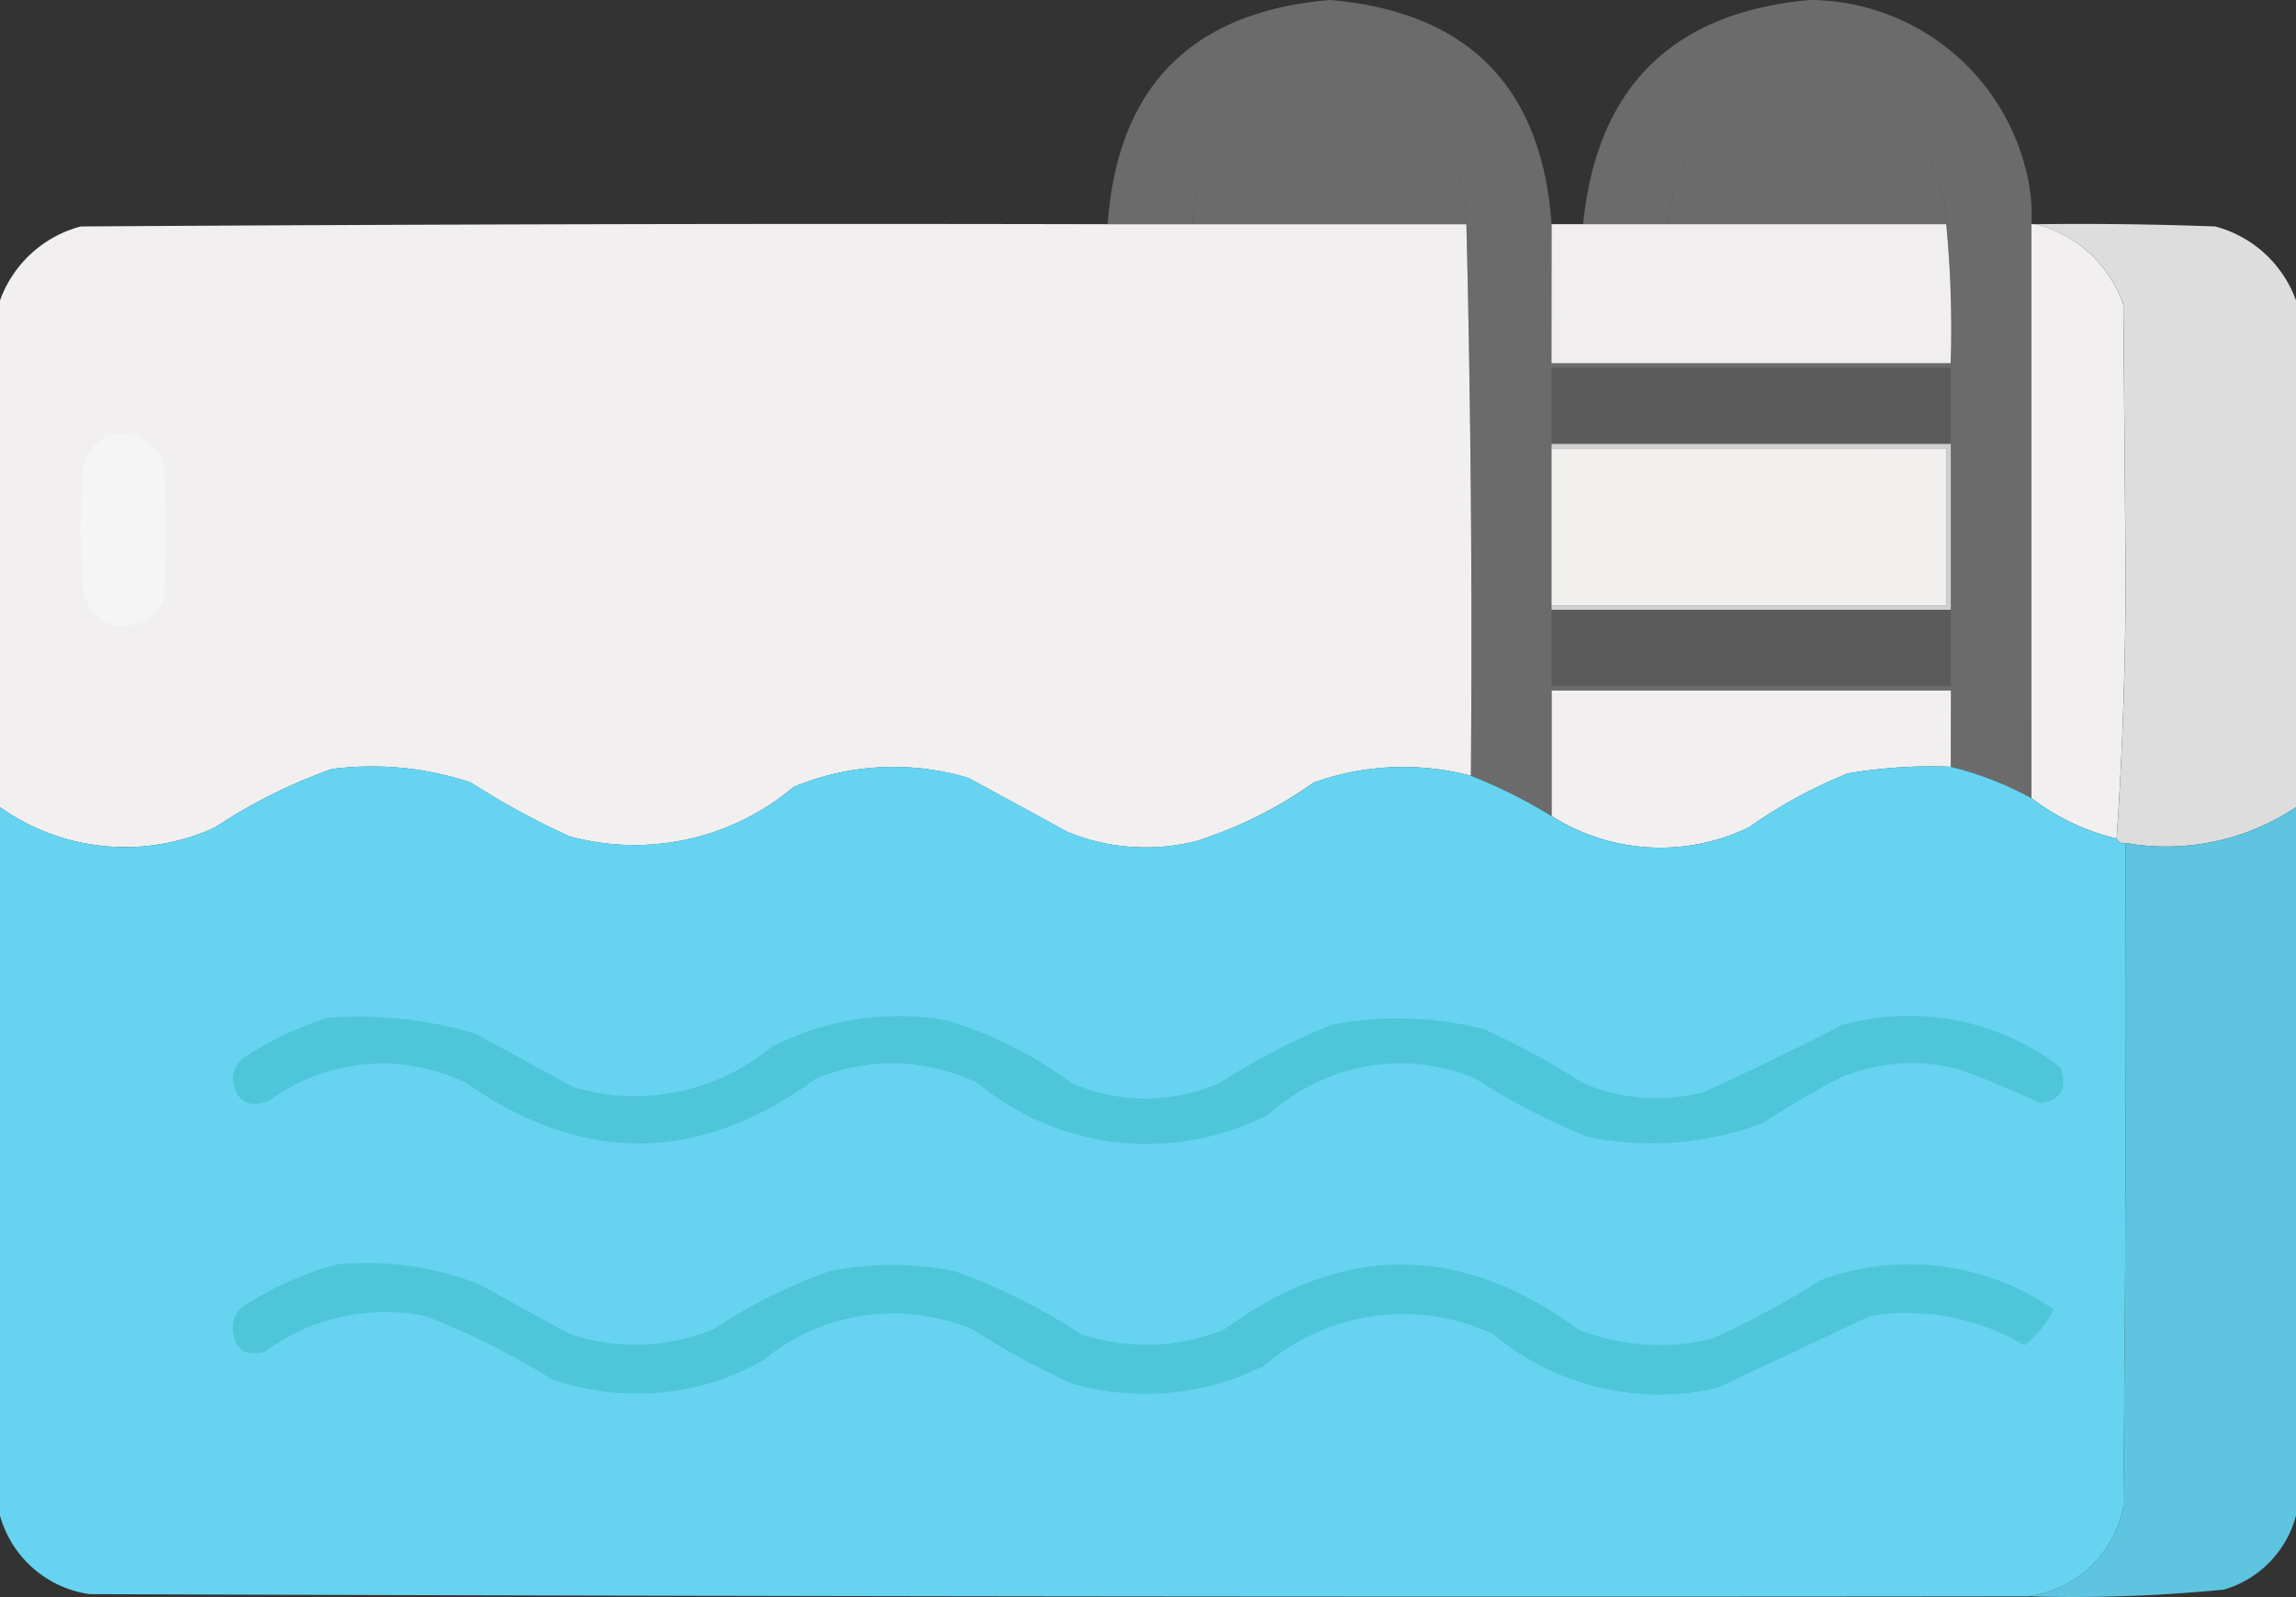 <svg xmlns="http://www.w3.org/2000/svg" width="86.273" height="60.012" viewBox="0 0 86.273 60.012">
  <rect x="0" y="0" width="86.273" height="60.012" fill="#333333" stroke="none"/>
  <g id="icono-piscina" transform="translate(0.5 -77.5)">
    <g id="Grupo_11445" data-name="Grupo 11445" transform="translate(41.12 77.5)">
      <path id="Trazado_11414" data-name="Trazado 11414" d="M263.182,85.925v5.224h15a40.567,40.567,0,0,0-.168-5.224,5.328,5.328,0,0,0-5.139-5.224,5.479,5.479,0,0,0-5.308,5.224h-3.2q.773-7.723,8.509-8.425a8.409,8.409,0,0,1,8.088,6.235,6.915,6.915,0,0,1,.253,2.191v21.568a12.439,12.439,0,0,0-3.033-1.18v-2.865h-15v4.718a19.119,19.119,0,0,0-3.033-1.517q.084-10.406-.169-20.726a5.14,5.14,0,1,0-10.279,0h-3.2q.554-7.757,8.341-8.425Q262.628,78.168,263.182,85.925Zm-3.2,0H249.7a5.14,5.14,0,1,1,10.279,0Zm18.03,0H267.563a5.479,5.479,0,0,1,5.308-5.224A5.328,5.328,0,0,1,278.01,85.925Z" transform="translate(-246.5 -77.5)" fill="#6d6d6d" fill-rule="evenodd" opacity="0.976"/>
    </g>
    <g id="Grupo_11446" data-name="Grupo 11446" transform="translate(-0.5 85.915)">
      <path id="Trazado_11415" data-name="Trazado 11415" d="M41.12,127.448H54.6q.253,10.32.169,20.726a9.972,9.972,0,0,0-5.9.253,16.125,16.125,0,0,1-4.381,2.191,7.721,7.721,0,0,1-4.887-.337q-1.858-1.019-3.707-2.022a9.73,9.73,0,0,0-6.572.337,9.281,9.281,0,0,1-8.425,1.854,29.566,29.566,0,0,1-3.707-2.022,11.722,11.722,0,0,0-5.224-.506,19.974,19.974,0,0,0-4.381,2.191A8.1,8.1,0,0,1-.5,149.353V130.312a4.433,4.433,0,0,1,3.033-2.78Q21.826,127.406,41.12,127.448Z" transform="translate(0.5 -127.437)" fill="#f1efef" fill-rule="evenodd" opacity="0.998"/>
    </g>
    <g id="Grupo_11447" data-name="Grupo 11447" transform="translate(57.802 85.925)">
      <path id="Trazado_11416" data-name="Trazado 11416" d="M345.5,127.5h14.828a40.578,40.578,0,0,1,.168,5.224h-15Z" transform="translate(-345.5 -127.5)" fill="#f1efef" fill-rule="evenodd" opacity="0.993"/>
    </g>
    <g id="Grupo_11448" data-name="Grupo 11448" transform="translate(76 85.915)">
      <path id="Trazado_11417" data-name="Trazado 11417" d="M453.5,127.448q3.371-.042,6.74.084a4.434,4.434,0,0,1,3.033,2.78v19.041a8.776,8.776,0,0,1-6.4,1.348.273.273,0,0,1-.337-.169q.337-4.926.337-10.026-.042-5.013-.084-10.026A4.691,4.691,0,0,0,453.5,127.448Z" transform="translate(-453.5 -127.437)" fill="#dedddd" fill-rule="evenodd" opacity="0.997"/>
    </g>
    <g id="Grupo_11449" data-name="Grupo 11449" transform="translate(75.832 85.925)">
      <path id="Trazado_11418" data-name="Trazado 11418" d="M452.5,127.5h.168a4.691,4.691,0,0,1,3.286,3.033q.042,5.013.084,10.026,0,5.1-.337,10.026a8.422,8.422,0,0,1-3.2-1.517Z" transform="translate(-452.5 -127.5)" fill="#f1efef" fill-rule="evenodd"/>
    </g>
    <g id="Grupo_11450" data-name="Grupo 11450" transform="translate(57.802 91.317)">
      <path id="Trazado_11419" data-name="Trazado 11419" d="M360.5,162.365h-15V159.5h15Z" transform="translate(-345.5 -159.5)" fill="#5b5b5b" fill-rule="evenodd"/>
    </g>
    <g id="Grupo_11451" data-name="Grupo 11451" transform="translate(2.533 93.798)">
      <path id="Trazado_11420" data-name="Trazado 11420" d="M18.511,174.27a1.792,1.792,0,0,1,2.106,1.011,40.523,40.523,0,0,1,0,5.224,1.682,1.682,0,0,1-2.275.758,1.875,1.875,0,0,1-.758-1.1,33.067,33.067,0,0,1,0-4.718A1.979,1.979,0,0,1,18.511,174.27Z" transform="translate(-17.5 -174.223)" fill="#f6f5f5" fill-rule="evenodd"/>
    </g>
    <g id="Grupo_11452" data-name="Grupo 11452" transform="translate(57.802 94.35)">
      <path id="Trazado_11421" data-name="Trazado 11421" d="M345.5,177.5h14.828v5.9H345.5Z" transform="translate(-345.5 -177.5)" fill="#f1f0ef" fill-rule="evenodd"/>
    </g>
    <g id="Grupo_11453" data-name="Grupo 11453" transform="translate(57.802 94.182)">
      <path id="Trazado_11422" data-name="Trazado 11422" d="M345.5,176.669V176.5h15v6.235h-15v-.169h14.828v-5.9Z" transform="translate(-345.5 -176.5)" fill="#d1cfcf" fill-rule="evenodd"/>
    </g>
    <g id="Grupo_11454" data-name="Grupo 11454" transform="translate(57.802 100.416)">
      <path id="Trazado_11423" data-name="Trazado 11423" d="M345.5,213.5h15v2.865h-15Z" transform="translate(-345.5 -213.5)" fill="#5b5b5b" fill-rule="evenodd"/>
    </g>
    <g id="Grupo_11455" data-name="Grupo 11455" transform="translate(57.802 103.449)">
      <path id="Trazado_11424" data-name="Trazado 11424" d="M360.5,234.365a18.4,18.4,0,0,0-3.876.253,18.286,18.286,0,0,0-3.707,2.022,7.626,7.626,0,0,1-7.414-.421V231.5h15Z" transform="translate(-345.5 -231.5)" fill="#f1efef" fill-rule="evenodd"/>
    </g>
    <g id="Grupo_11456" data-name="Grupo 11456" transform="translate(-0.5 106.299)">
      <path id="Trazado_11425" data-name="Trazado 11425" d="M54.769,248.763a19.117,19.117,0,0,1,3.033,1.517,7.626,7.626,0,0,0,7.414.421,18.285,18.285,0,0,1,3.707-2.022,18.4,18.4,0,0,1,3.876-.253,12.438,12.438,0,0,1,3.033,1.18,8.422,8.422,0,0,0,3.2,1.517.273.273,0,0,0,.337.169q.042,12.469-.084,24.938a4.2,4.2,0,0,1-3.623,3.37q-36.4.042-72.793-.084A4.091,4.091,0,0,1-.5,276.566V249.942a8.1,8.1,0,0,0,8.088.758,19.973,19.973,0,0,1,4.381-2.191,11.722,11.722,0,0,1,5.224.506,29.567,29.567,0,0,0,3.707,2.022,9.281,9.281,0,0,0,8.425-1.854,9.73,9.73,0,0,1,6.572-.337q1.848,1,3.707,2.022a7.721,7.721,0,0,0,4.887.337,16.125,16.125,0,0,0,4.381-2.191A9.972,9.972,0,0,1,54.769,248.763Z" transform="translate(0.5 -248.411)" fill="#66d4f1" fill-rule="evenodd"/>
    </g>
    <g id="Grupo_11457" data-name="Grupo 11457" transform="translate(75.663 107.83)">
      <path id="Trazado_11426" data-name="Trazado 11426" d="M461.61,257.5v26.623a3.953,3.953,0,0,1-2.7,2.78,58.373,58.373,0,0,1-7.414.253,4.2,4.2,0,0,0,3.623-3.37q.126-12.469.084-24.938A8.776,8.776,0,0,0,461.61,257.5Z" transform="translate(-451.5 -257.5)" fill="#5ec4df" fill-rule="evenodd" opacity="0.999"/>
    </g>
    <g id="Grupo_11458" data-name="Grupo 11458" transform="translate(8.261 115.68)">
      <path id="Trazado_11427" data-name="Trazado 11427" d="M55.034,304.153a15.21,15.21,0,0,1,5.561.59l3.707,2.022a8.078,8.078,0,0,0,7.414-1.517,10.469,10.469,0,0,1,6.572-1.011A15.5,15.5,0,0,1,83,306.6a6.921,6.921,0,0,0,5.561,0,24.954,24.954,0,0,1,4.213-2.191,13.127,13.127,0,0,1,5.729.168,29.572,29.572,0,0,1,3.707,2.022,6.953,6.953,0,0,0,4.55.337q2.643-1.2,5.224-2.528a9.353,9.353,0,0,1,8.172,1.6q.417,1.173-.758,1.348-1.475-.694-3.033-1.264a6.881,6.881,0,0,0-4.55.337q-1.474.779-2.865,1.685a11.907,11.907,0,0,1-6.572.505,24.949,24.949,0,0,1-4.213-2.191,7.318,7.318,0,0,0-7.751,1.348,9.992,9.992,0,0,1-10.953-1.18,7.458,7.458,0,0,0-6.066-.168q-6.517,4.8-13.143.168a7.184,7.184,0,0,0-7.414.674q-1.173.417-1.348-.758a.969.969,0,0,1,.506-.927A12.442,12.442,0,0,1,55.034,304.153Z" transform="translate(-51.494 -304.082)" fill="#4ec5d8" fill-rule="evenodd"/>
    </g>
    <g id="Grupo_11459" data-name="Grupo 11459" transform="translate(8.259 124.96)">
      <path id="Trazado_11428" data-name="Trazado 11428" d="M55.359,359.216a11.377,11.377,0,0,1,5.392.758l3.37,1.854a7.807,7.807,0,0,0,5.392-.169,19.974,19.974,0,0,1,4.381-2.19,11.8,11.8,0,0,1,4.718,0,23.153,23.153,0,0,1,4.718,2.359,7.807,7.807,0,0,0,5.392-.169q6.667-4.885,13.312,0a8.3,8.3,0,0,0,5.055.337,34.96,34.96,0,0,0,4.044-2.191,9.54,9.54,0,0,1,8.762,1.1,4.333,4.333,0,0,1-1.1,1.348,8.645,8.645,0,0,0-5.813-1.1l-5.729,2.7a9.7,9.7,0,0,1-8.425-2.022,7.983,7.983,0,0,0-8.594,1.18,9.944,9.944,0,0,1-7.246.674,29.563,29.563,0,0,1-3.707-2.022,7.685,7.685,0,0,0-7.92,1.18,9.638,9.638,0,0,1-7.92.674,28.587,28.587,0,0,0-4.718-2.359,7.624,7.624,0,0,0-6.066,1.348q-1.1.253-1.18-.843a.97.97,0,0,1,.337-.843A12.5,12.5,0,0,1,55.359,359.216Z" transform="translate(-51.48 -359.159)" fill="#4ec5d8" fill-rule="evenodd"/>
    </g>
  </g>
</svg>
